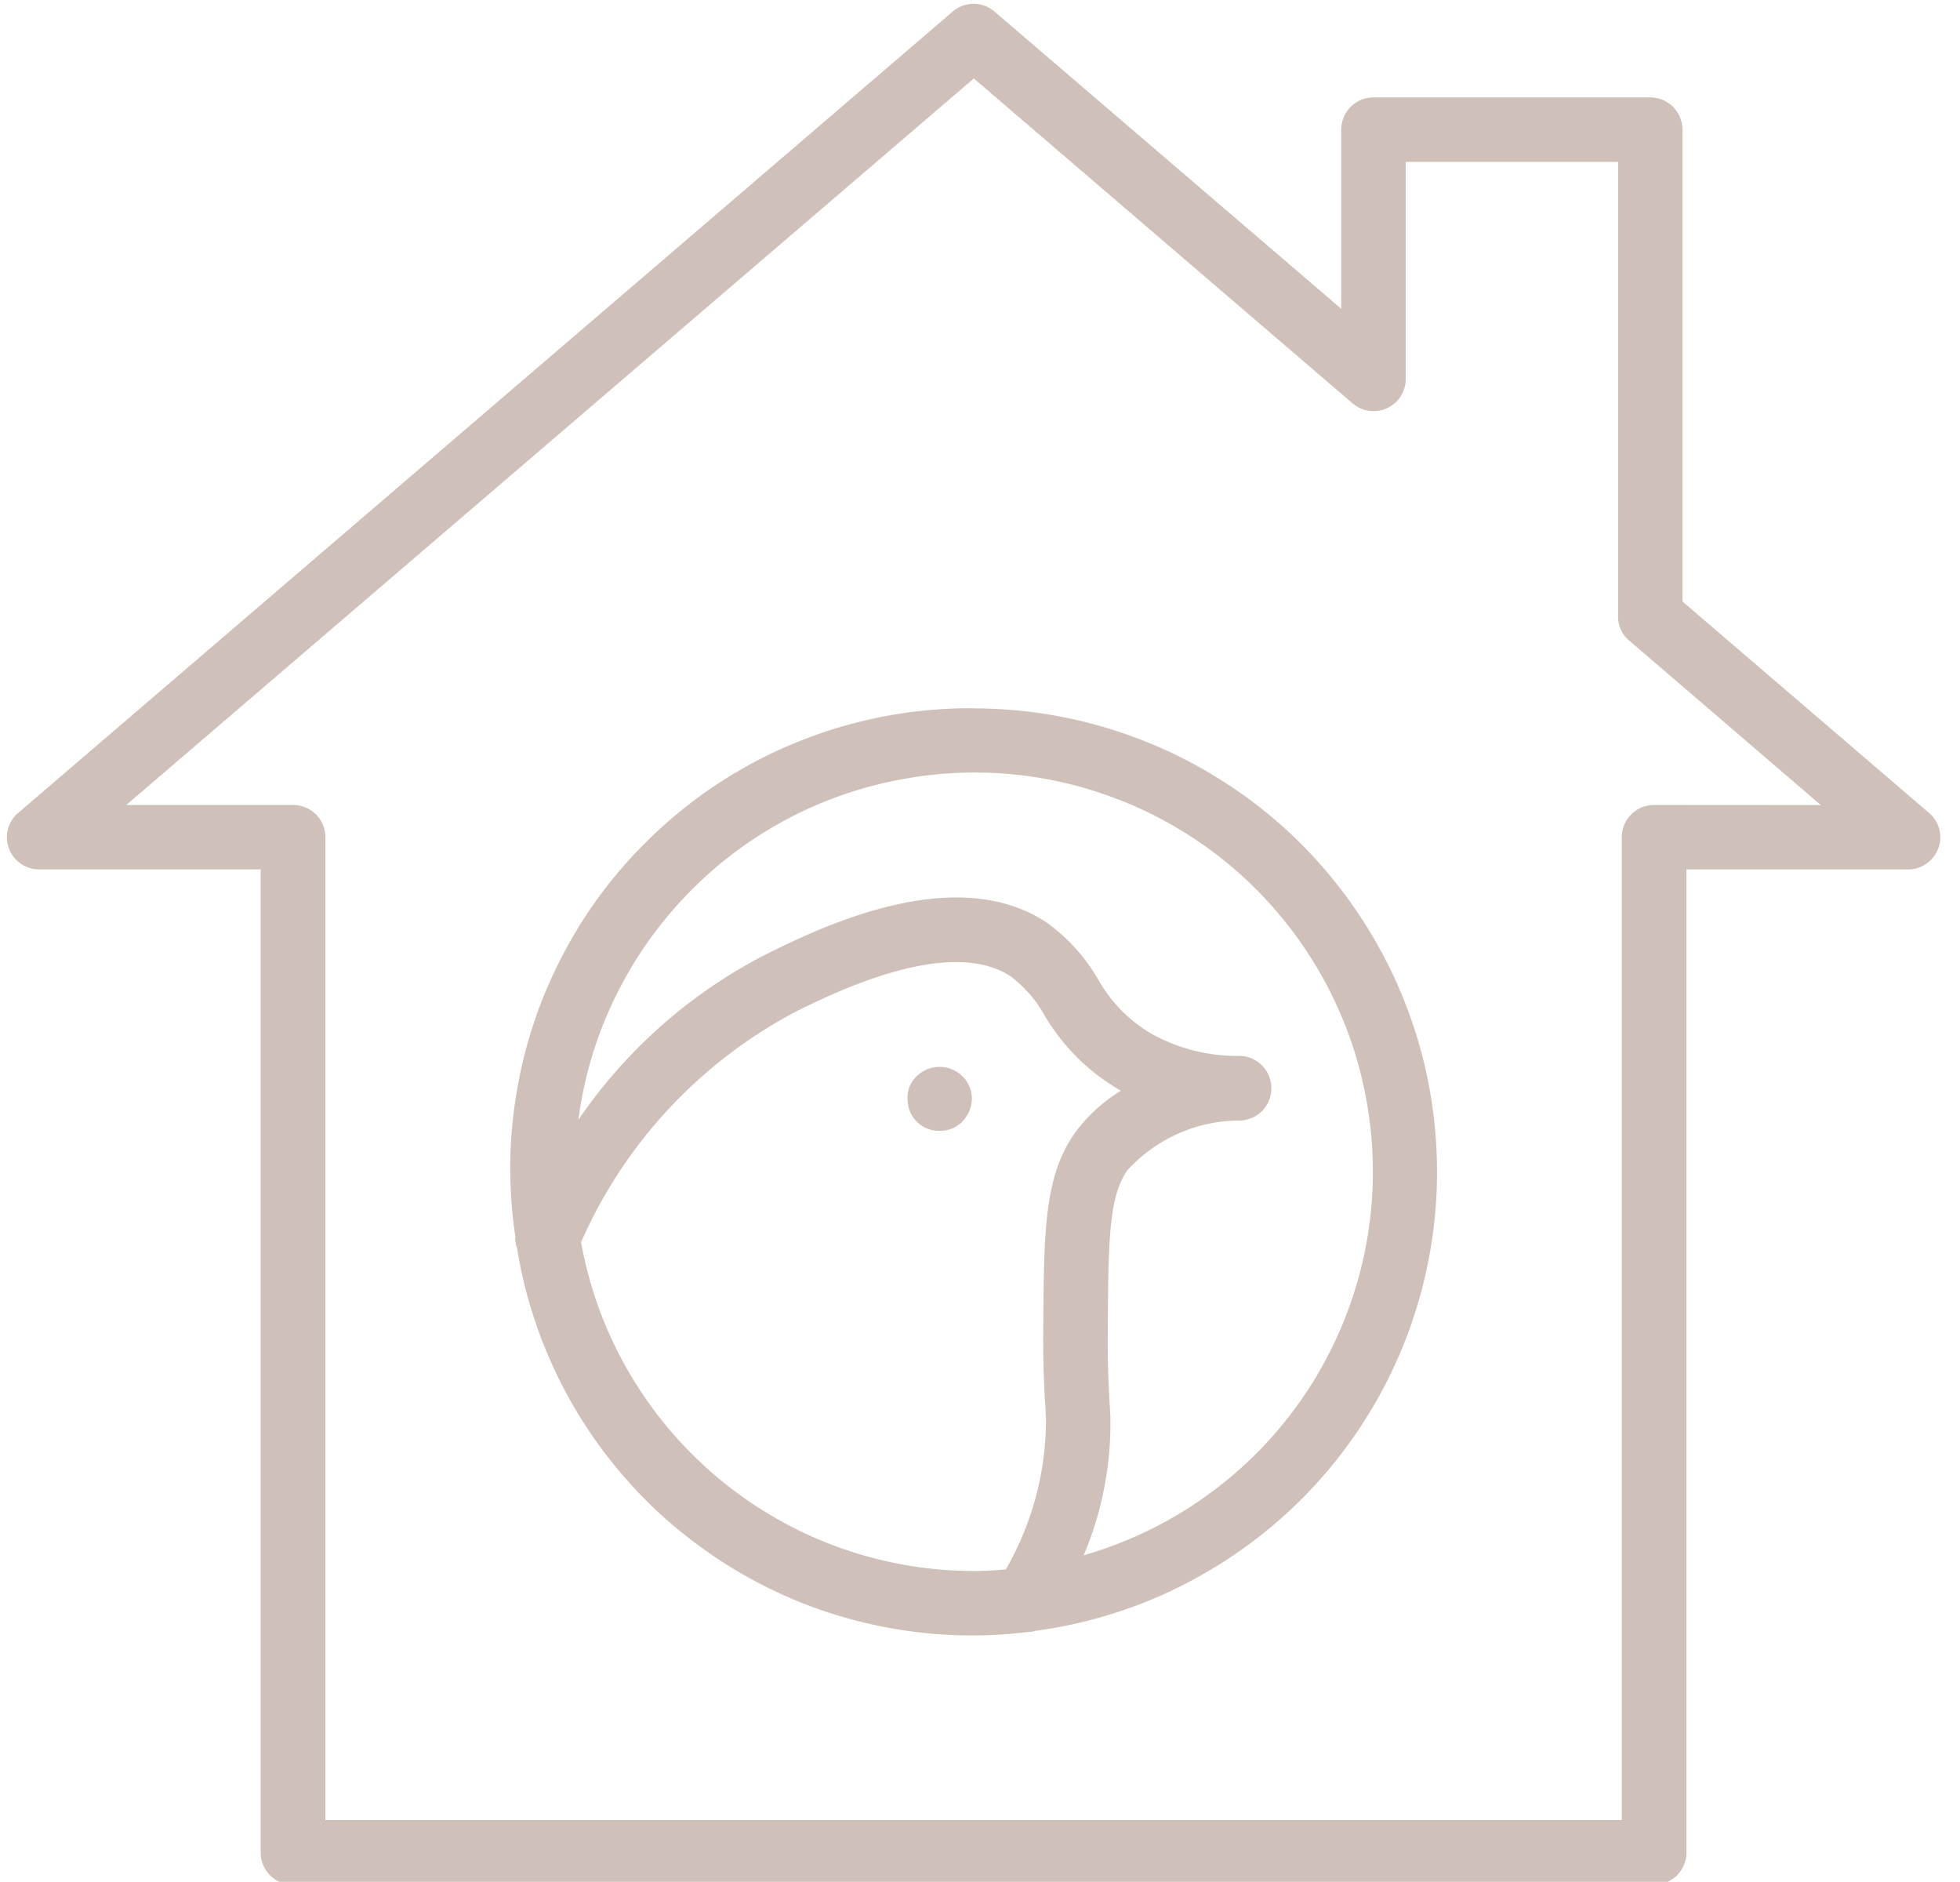 <?xml version="1.0" encoding="UTF-8"?>
<svg xmlns="http://www.w3.org/2000/svg" xmlns:xlink="http://www.w3.org/1999/xlink" width="56.223" height="53.972" viewBox="0 0 56.223 53.972">
  <defs>
    <clipPath id="clip-path">
      <path id="Path_52" data-name="Path 52" d="M37.566,538.1H93.789v53.972H37.566Zm0,0"></path>
    </clipPath>
  </defs>
  <g id="Group_338" data-name="Group 338" transform="translate(-37.566 -538.102)">
    <g id="Group_14" data-name="Group 14" clip-path="url(#clip-path)">
      <path id="Path_51" data-name="Path 51" d="M85.828,555.352V541.816a.926.926,0,0,0-.926-.921H76.965a.926.926,0,0,0-.926.921v5.141l-9.945-8.523a.918.918,0,0,0-1.2,0l-26.8,22.976a.905.905,0,0,0-.3.469.915.915,0,0,0,.027.551.928.928,0,0,0,.34.441.918.918,0,0,0,.527.164h6.356v28.2a.926.926,0,0,0,.926.922H85.016a.926.926,0,0,0,.926-.922v-28.2H92.3a.918.918,0,0,0,.527-.164.928.928,0,0,0,.34-.441.915.915,0,0,0,.027-.551.905.905,0,0,0-.3-.469Zm-.816,5.836a.926.926,0,0,0-.926.925V590.3H46.9V562.113a.926.926,0,0,0-.926-.925H41.188L65.5,540.352l10.867,9.32a.923.923,0,0,0,1.523-.7v-6.227h6.09v13.031a.884.884,0,0,0,.324.7l5.492,4.715Zm0,0" fill="#cfc1b9"></path>
    </g>
    <path id="Path_53" data-name="Path 53" d="M65.5,558.414a13.56,13.56,0,0,0-1.426.066,13.354,13.354,0,0,0-1.406.219c-.465.1-.926.223-1.379.371a13.94,13.94,0,0,0-1.328.516,12.426,12.426,0,0,0-1.262.656,12.768,12.768,0,0,0-1.187.789,13.579,13.579,0,0,0-2.086,1.938,13.417,13.417,0,0,0-.875,1.125,13.2,13.2,0,0,0-.746,1.215c-.227.418-.43.847-.613,1.285a13.693,13.693,0,0,0-.469,1.347,12.953,12.953,0,0,0-.32,1.387,13.325,13.325,0,0,0-.172,1.414,12.4,12.4,0,0,0-.016,1.426,12.262,12.262,0,0,0,.137,1.418c0,.012-.008.023-.008.039a.85.85,0,0,0,.055.277,13.191,13.191,0,0,0,3.234,6.739,12.814,12.814,0,0,0,1.859,1.7,13.3,13.3,0,0,0,2.148,1.32,13.076,13.076,0,0,0,2.363.887,13.4,13.4,0,0,0,2.484.422,12.981,12.981,0,0,0,2.523-.059.854.854,0,0,0,.258-.039,12.993,12.993,0,0,0,2.43-.562,12.808,12.808,0,0,0,2.281-1.008,13.263,13.263,0,0,0,6.711-9.992,13.011,13.011,0,0,0,.066-2.5,13.153,13.153,0,0,0-.4-2.461A13.362,13.362,0,0,0,74.574,562a13.12,13.12,0,0,0-1.977-1.523,12.963,12.963,0,0,0-2.223-1.129,13.262,13.262,0,0,0-4.879-.93ZM54.234,573.727a13.7,13.7,0,0,1,6.156-6.61c1.09-.539,4.4-2.179,6.164-1.015a3.556,3.556,0,0,1,.969,1.109,5.953,5.953,0,0,0,2.156,2.148l.039.024a4.686,4.686,0,0,0-1.312,1.2c-.887,1.258-.895,2.809-.914,5.621-.012,1.024.031,1.758.059,2.235.008.164.016.3.02.417a8.638,8.638,0,0,1-1.152,4.254c-.3.028-.613.047-.922.047a11.5,11.5,0,0,1-3.906-.691,11.49,11.49,0,0,1-6.836-6.817A11.712,11.712,0,0,1,54.234,573.727Zm14.418,8.98a9.718,9.718,0,0,0,.766-3.906c0-.133-.012-.289-.023-.469-.027-.484-.062-1.148-.051-2.113.012-2.629.043-3.821.563-4.555a4.359,4.359,0,0,1,3.234-1.426.927.927,0,0,0,.895-.953.928.928,0,0,0-.953-.9,5.039,5.039,0,0,1-2.488-.637,4.174,4.174,0,0,1-1.535-1.57,5.246,5.246,0,0,0-1.48-1.625c-2.648-1.746-6.539.175-8.055.925a14.545,14.545,0,0,0-5.367,4.739,11.273,11.273,0,0,1,.445-2,11.425,11.425,0,0,1,.8-1.887,11.286,11.286,0,0,1,1.121-1.715,11.519,11.519,0,0,1,1.406-1.488,11.4,11.4,0,0,1,3.492-2.113,11.393,11.393,0,0,1,1.973-.555,11.2,11.2,0,0,1,2.039-.2,11.256,11.256,0,0,1,4.02.7,11.079,11.079,0,0,1,1.852.875,11.3,11.3,0,0,1,3.094,2.664,11.5,11.5,0,0,1,1.141,1.7,11.841,11.841,0,0,1,.82,1.879,11.651,11.651,0,0,1,.469,2,11.427,11.427,0,0,1-.148,4.078,11.529,11.529,0,0,1-1.57,3.766,11.732,11.732,0,0,1-1.262,1.613,11.463,11.463,0,0,1-1.531,1.359,11.241,11.241,0,0,1-1.75,1.071A11.714,11.714,0,0,1,68.652,582.707Zm0,0" fill="#cfc1b9"></path>
    <path id="Path_54" data-name="Path 54" d="M65.168,568.961a.938.938,0,0,0-1.3,0,.842.842,0,0,0-.27.648,1.029,1.029,0,0,0,.066.36.917.917,0,0,0,.2.3.98.98,0,0,0,.3.2.926.926,0,0,0,.359.062.866.866,0,0,0,.648-.265.984.984,0,0,0,.2-.3.956.956,0,0,0,.074-.36.911.911,0,0,0-.074-.351A.93.93,0,0,0,65.168,568.961Zm0,0" fill="#cfc1b9"></path>
  </g>
</svg>
